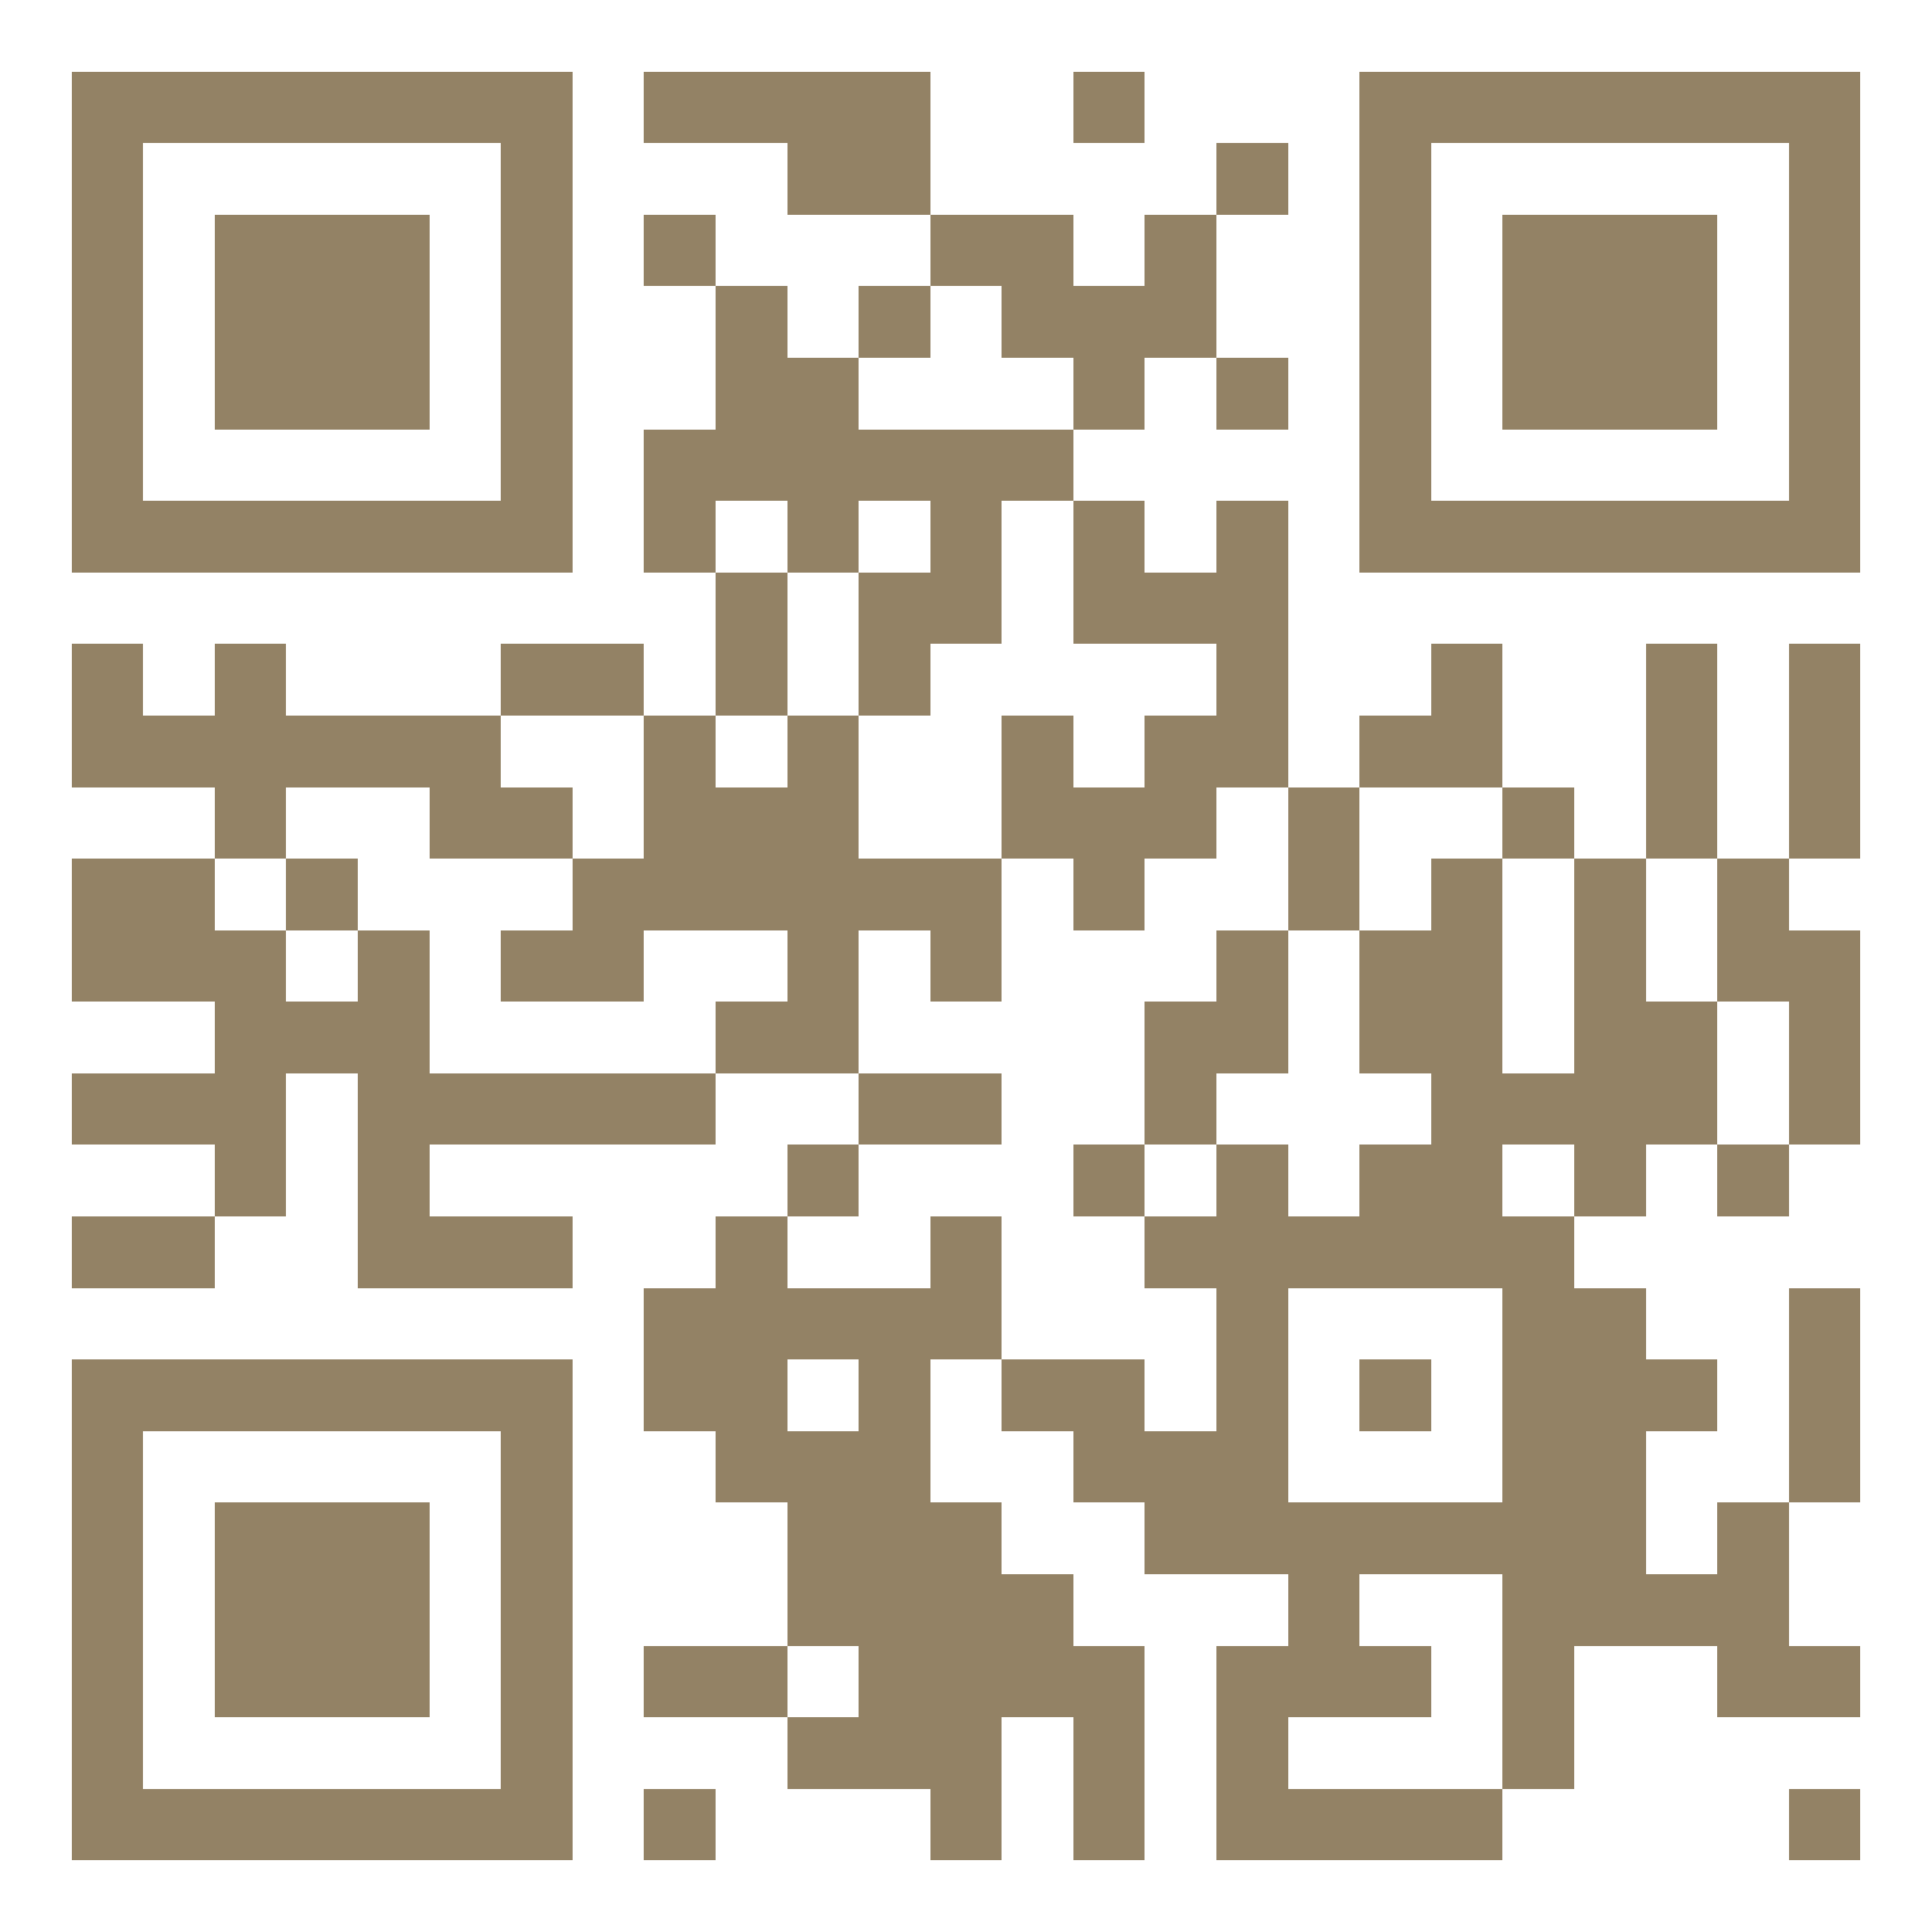 <?xml version="1.0" encoding="UTF-8"?>
<!DOCTYPE svg PUBLIC '-//W3C//DTD SVG 1.0//EN'
          'http://www.w3.org/TR/2001/REC-SVG-20010904/DTD/svg10.dtd'>
<svg fill="#fff" height="27" shape-rendering="crispEdges" style="fill: #fff;" viewBox="0 0 27 27" width="27" xmlns="http://www.w3.org/2000/svg" xmlns:xlink="http://www.w3.org/1999/xlink"
><path d="M0 0h27v27H0z"
  /><path d="M1 1.5h7m1 0h4m2 0h1m3 0h7M1 2.5h1m5 0h1m3 0h2m4 0h1m1 0h1m5 0h1M1 3.5h1m1 0h3m1 0h1m1 0h1m3 0h2m1 0h1m2 0h1m1 0h3m1 0h1M1 4.5h1m1 0h3m1 0h1m2 0h1m1 0h1m1 0h3m2 0h1m1 0h3m1 0h1M1 5.5h1m1 0h3m1 0h1m2 0h2m3 0h1m1 0h1m1 0h1m1 0h3m1 0h1M1 6.5h1m5 0h1m1 0h6m4 0h1m5 0h1M1 7.5h7m1 0h1m1 0h1m1 0h1m1 0h1m1 0h1m1 0h7M10 8.5h1m1 0h2m1 0h3M1 9.5h1m1 0h1m3 0h2m1 0h1m1 0h1m4 0h1m2 0h1m2 0h1m1 0h1M1 10.5h6m2 0h1m1 0h1m2 0h1m1 0h2m1 0h2m2 0h1m1 0h1M3 11.5h1m2 0h2m1 0h3m2 0h3m1 0h1m2 0h1m1 0h1m1 0h1M1 12.5h2m1 0h1m3 0h6m1 0h1m2 0h1m1 0h1m1 0h1m1 0h1M1 13.5h3m1 0h1m1 0h2m2 0h1m1 0h1m3 0h1m1 0h2m1 0h1m1 0h2M3 14.5h3m4 0h2m4 0h2m1 0h2m1 0h2m1 0h1M1 15.5h3m1 0h5m2 0h2m2 0h1m3 0h4m1 0h1M3 16.5h1m1 0h1m5 0h1m3 0h1m1 0h1m1 0h2m1 0h1m1 0h1M1 17.5h2m2 0h3m2 0h1m2 0h1m2 0h6M9 18.5h5m3 0h1m3 0h2m2 0h1M1 19.5h7m1 0h2m1 0h1m1 0h2m1 0h1m1 0h1m1 0h3m1 0h1M1 20.5h1m5 0h1m2 0h3m2 0h3m3 0h2m2 0h1M1 21.5h1m1 0h3m1 0h1m3 0h3m2 0h7m1 0h1M1 22.5h1m1 0h3m1 0h1m3 0h4m3 0h1m2 0h4M1 23.5h1m1 0h3m1 0h1m1 0h2m1 0h4m1 0h3m1 0h1m2 0h2M1 24.5h1m5 0h1m3 0h3m1 0h1m1 0h1m3 0h1M1 25.5h7m1 0h1m3 0h1m1 0h1m1 0h4m4 0h1" stroke="#938265"
/></svg
>
